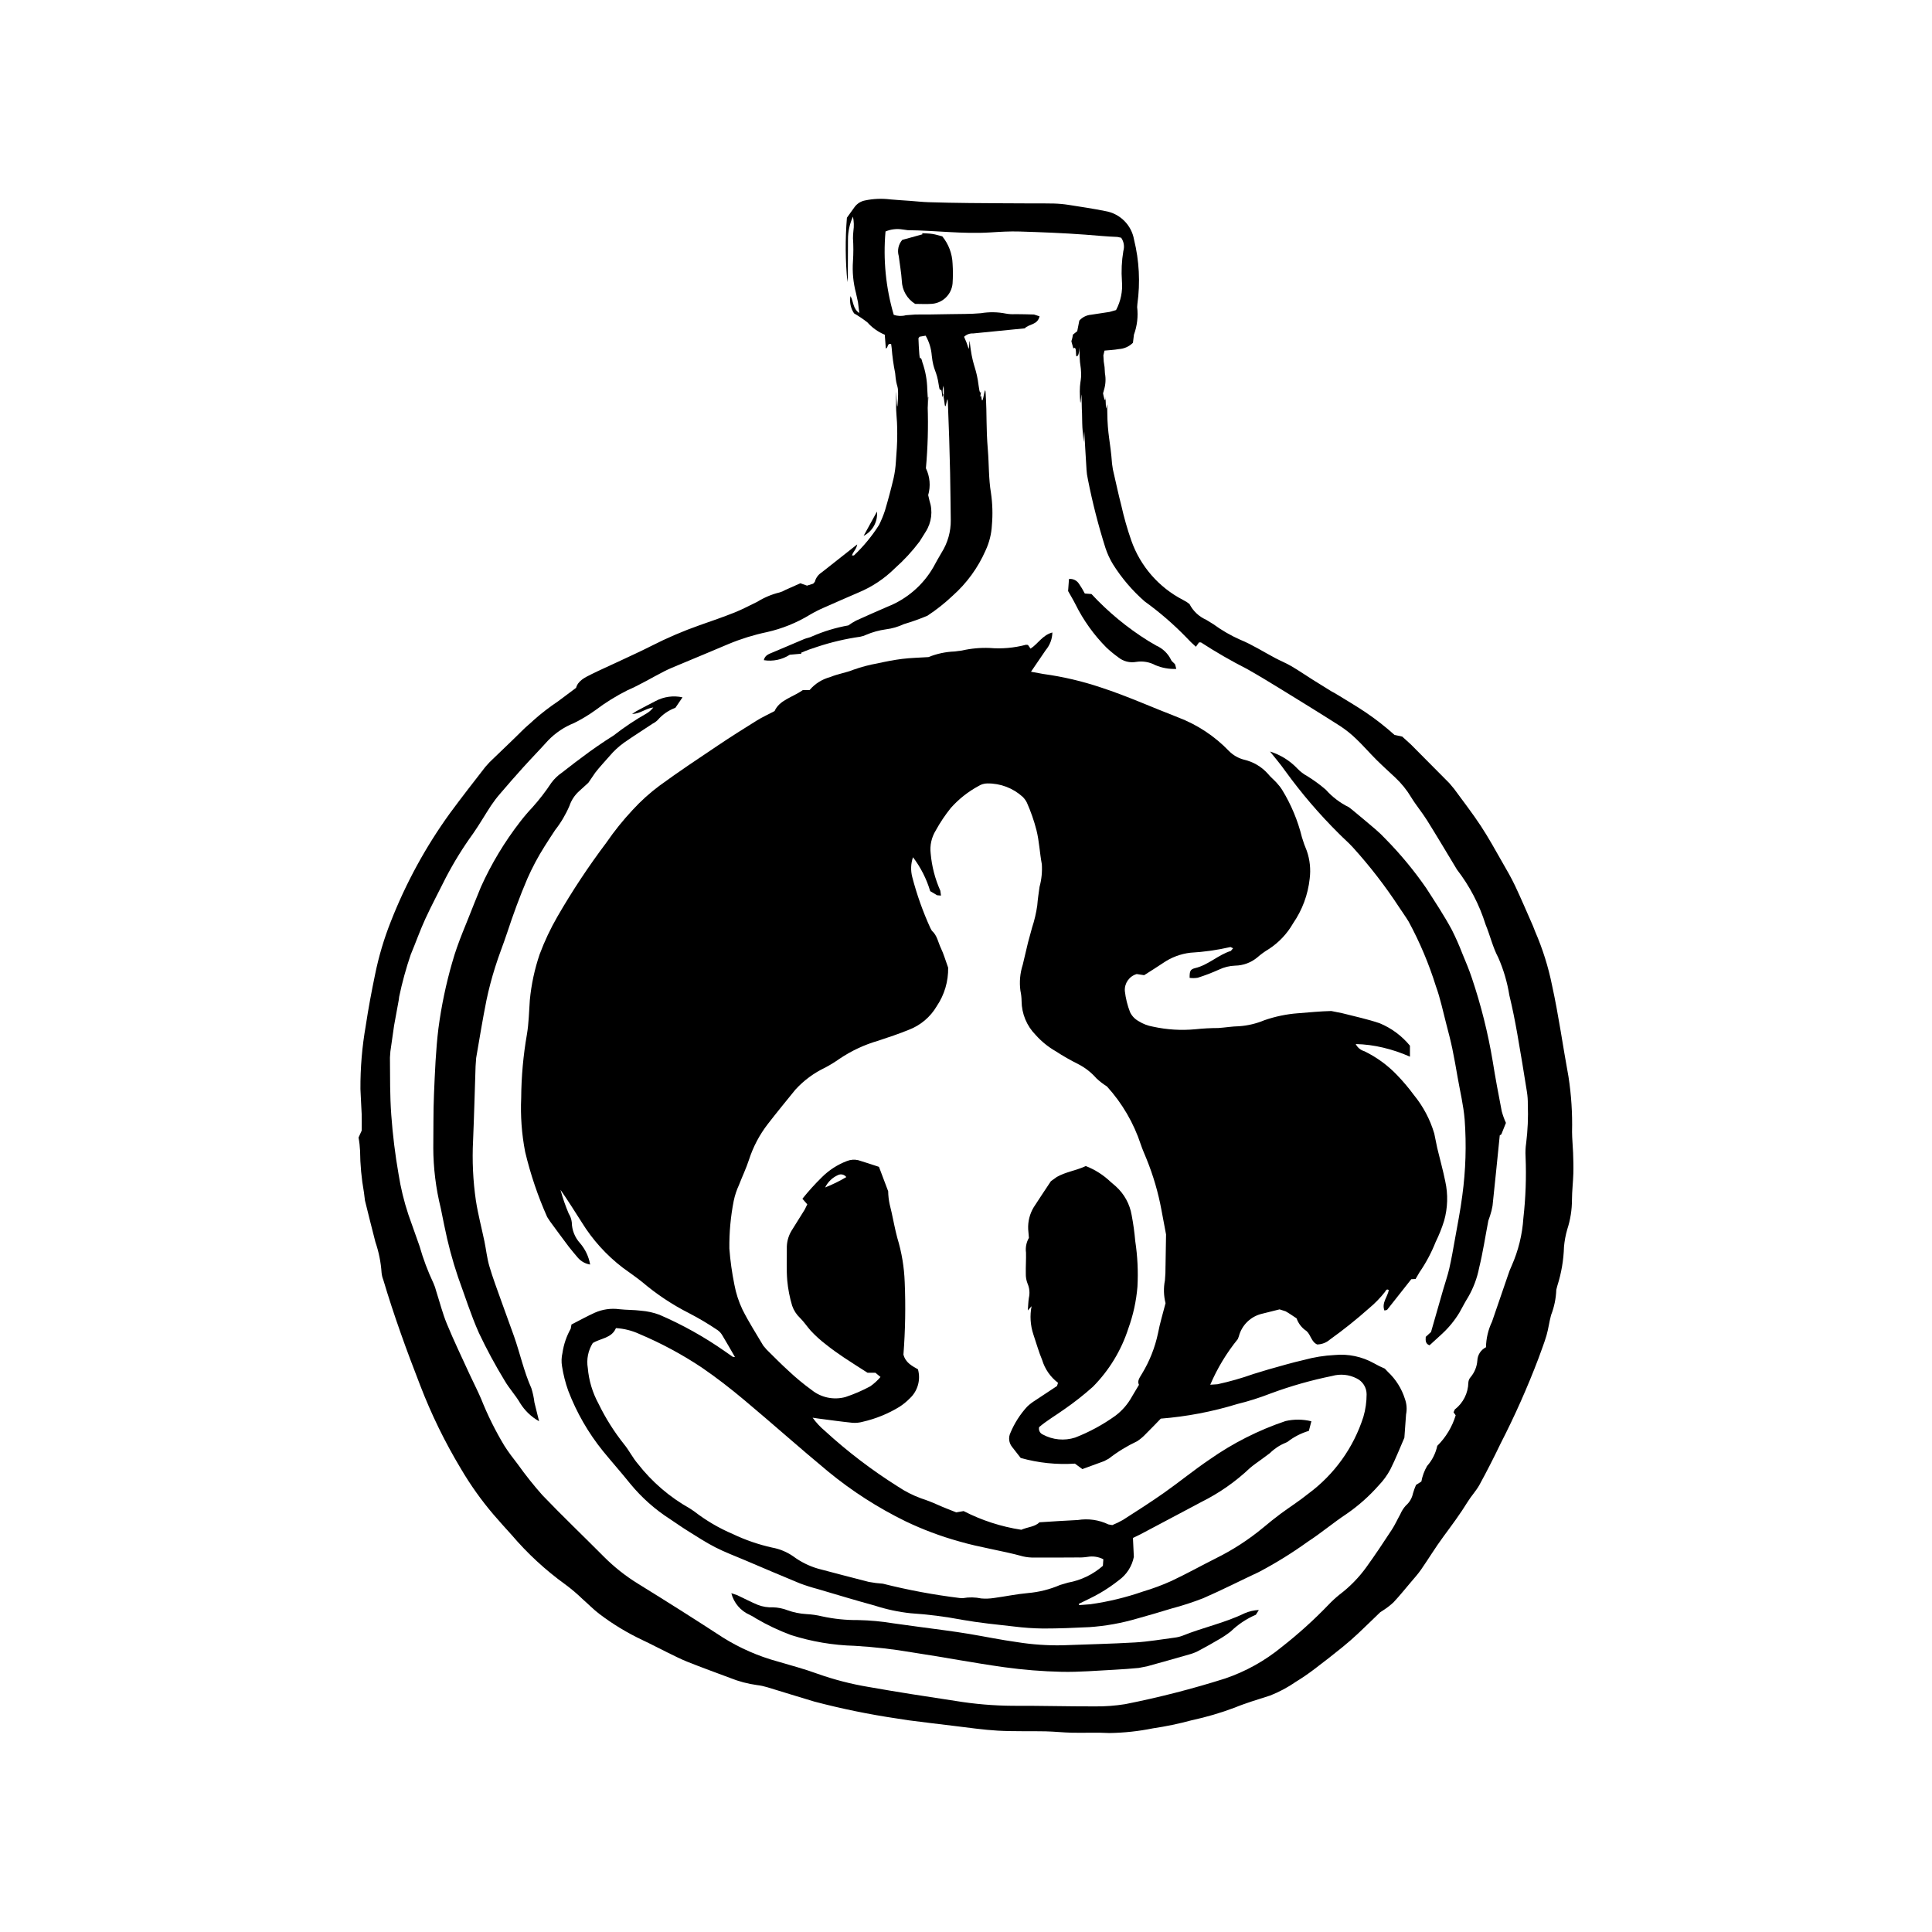 <?xml version="1.0" encoding="UTF-8"?>
<!-- Uploaded to: ICON Repo, www.iconrepo.com, Generator: ICON Repo Mixer Tools -->
<svg fill="#000000" width="800px" height="800px" version="1.1" viewBox="144 144 512 512" xmlns="http://www.w3.org/2000/svg">
 <g>
  <path d="m424.07 455.9c2.379-1.363 5.211-1.715 7.684-2.894-2.473 1.184-5.305 1.531-7.684 2.894z"/>
  <path d="m560.61 443.96c0.117-4.887-0.195-9.773-0.941-14.605-1.488-8.074-2.602-16.211-4.363-24.246v0.004c-0.984-4.887-2.484-9.652-4.469-14.227l-0.605-1.543c-1.562-3.543-3.074-7.109-4.723-10.605-0.98-2.082-2.148-4.082-3.297-6.082-1.887-3.281-3.695-6.613-5.777-9.773-2.227-3.383-4.719-6.594-7.113-9.867l-1.25-1.484c-3.371-3.414-6.75-6.82-10.141-10.215l-2.328-2.117-2.043-0.441 0.004 0.004c-2.414-2.172-4.973-4.172-7.656-5.988-2.664-1.797-5.461-3.41-8.203-5.102l-0.738-0.383-5.168-3.211c-1.867-1.18-3.691-2.434-5.598-3.547-1.352-0.793-2.82-1.379-4.207-2.117-3.102-1.633-6.086-3.555-9.312-4.879v0.004c-2.523-1.117-4.918-2.504-7.144-4.133l-1.883-1.156c-1.91-0.84-3.473-2.312-4.422-4.168l-0.793-0.578-0.965-0.539c-6.387-3.305-11.273-8.922-13.664-15.703-1.066-3.047-1.949-6.152-2.652-9.301-0.695-2.676-1.281-5.379-1.895-8.074-0.262-0.984-0.453-1.984-0.562-2.996-0.434-5.977-1.211-7.633-1.258-13.641-0.047-5.535-0.258 2.43-0.438-3.102l-0.031-0.992c0 0.535-0.066 1.828-0.527-0.297-0.227-1.047-0.113-0.391 0.102-1.461v0.004c0.457-1.449 0.547-2.988 0.27-4.481-0.121-3.223-0.293-1.539-0.414-4.762l0.301-1.246c1.277-0.129 2.555-0.172 3.797-0.402 1.41-0.082 2.738-0.676 3.738-1.672l0.266-2.148c0.852-2.34 1.145-4.844 0.852-7.312l0.062-0.832c0.789-5.684 0.488-11.469-0.887-17.043-0.672-3.859-3.695-6.887-7.559-7.555-3.25-0.656-6.535-1.148-9.812-1.66-1.277-0.199-2.562-0.316-3.852-0.352-1.93-0.062-3.867-0.02-5.797-0.031-5.543-0.027-11.082-0.043-16.625-0.102-3.598-0.035-7.195-0.105-10.797-0.219-1.656-0.051-3.312-0.238-4.969-0.363-1.746-0.129-3.496-0.215-5.238-0.383-2.203-0.273-4.438-0.18-6.613 0.277-1.098 0.199-2.082 0.805-2.758 1.695l-2.074 2.887c-0.461 5.688-0.418 11.402 0.133 17.078l0.109-1.359 0.039-9.977c0-2.082 0.453-4.141 1.324-6.031 0.258 1.246 0.301 2.531 0.117 3.797-0.07 0.633-0.109 1.273-0.113 1.914 0.133 2.012 0.133 4.031 0 6.043-0.207 2.856 0.059 5.723 0.793 8.484l0.531 2.43 0.355 2.883c-1.766-1.188-1.484-3.023-2.348-4.5-0.289 1.598 0.055 3.242 0.957 4.586 1.227 0.711 2.402 1.504 3.519 2.371 1.273 1.43 2.852 2.555 4.621 3.289l0.277 3.66c0.719-0.262 0.289-1.477 1.41-1.191l0.137 1.031c0.172 2.238 0.48 4.465 0.926 6.664 0.363 4.59 0.961 2.418 0.73 7.062-0.309 6.262-0.465-6.484-0.488-0.215-0.023 5.719 0.266 3.465 0.312 9.188 0.02 2.481-0.176 4.969-0.359 7.449-0.086 1.469-0.289 2.93-0.605 4.363-0.68 2.875-1.441 5.731-2.285 8.566-0.43 1.312-0.957 2.59-1.57 3.828-1.875 2.957-4.109 5.672-6.652 8.082l-0.535 0.012c0.301-1 1.242-1.73 1.387-2.93l-8.191 6.465-1.309 1.023v-0.004c-0.855 0.57-1.469 1.434-1.723 2.43l-0.434 0.488-1.641 0.52-1.754-0.629-4.008 1.785c-0.473 0.281-0.98 0.5-1.512 0.648-2.066 0.5-4.039 1.328-5.844 2.445-1.996 0.953-3.945 2.023-5.996 2.84-3.082 1.23-6.227 2.309-9.359 3.406-4.352 1.535-8.598 3.352-12.707 5.449-2.879 1.461-5.824 2.793-8.75 4.168-2.418 1.137-4.871 2.211-7.266 3.398-1.719 0.852-3.492 1.715-4.004 3.578l-4.824 3.606v-0.004c-2.211 1.484-4.324 3.109-6.32 4.871-0.965 0.938-2.062 1.785-3.035 2.766-2.473 2.481-5.039 4.875-7.551 7.316-0.824 0.742-1.598 1.539-2.309 2.387-3.168 4.082-6.348 8.156-9.41 12.316-6.387 8.84-11.633 18.445-15.613 28.598-1.812 4.551-3.215 9.254-4.191 14.055-0.941 4.516-1.789 9.055-2.481 13.613h0.004c-0.977 5.547-1.449 11.172-1.414 16.801 0.066 2.207 0.246 4.414 0.328 6.621 0.051 1.371 0.008 2.742 0.008 4.379l-0.84 1.855 0.004 0.004c0.215 1.152 0.348 2.32 0.402 3.488 0.031 3.691 0.375 7.371 1.023 11.008l0.277 2.191c0.898 3.676 1.832 7.344 2.769 11.008v-0.004c0.898 2.621 1.445 5.348 1.629 8.109 0.059 0.645 0.211 1.277 0.453 1.879 2.812 9.473 6.191 18.75 9.773 27.957 2.945 7.672 6.559 15.074 10.797 22.117 2.527 4.305 5.426 8.379 8.664 12.172 1.582 1.801 3.156 3.617 4.785 5.379h0.004c4.191 4.926 8.961 9.328 14.207 13.113 1.629 1.203 3.176 2.516 4.633 3.93 1.457 1.273 2.809 2.68 4.344 3.848 3.598 2.742 7.481 5.09 11.578 7.012 2.168 1.02 4.281 2.148 6.434 3.199 1.82 0.887 3.629 1.82 5.5 2.562 3.688 1.465 7.418 2.82 11.129 4.207 2.312 0.938 4.734 1.578 7.211 1.918 0.914 0.105 1.816 0.297 2.699 0.566 4.156 1.25 8.285 2.574 12.449 3.797 7.231 1.906 14.562 3.41 21.965 4.5l3.008 0.465c4.027 0.508 8.051 1.02 12.082 1.492 3.848 0.453 7.695 1.035 11.559 1.254 4.231 0.238 8.484 0.094 12.723 0.184 2.305 0.051 4.606 0.312 6.91 0.363 3.324 0.074 6.66-0.102 9.977 0.086h-0.004c3.875-0.055 7.734-0.473 11.531-1.242 3.461-0.508 6.891-1.223 10.266-2.141 3.879-0.832 7.691-1.953 11.406-3.348 1.445-0.605 2.934-1.109 4.418-1.613l5-1.602h0.004c2.398-0.949 4.684-2.172 6.805-3.641 1.73-1.059 3.402-2.207 5.012-3.441 2.5-1.883 4.965-3.824 7.398-5.793 1.434-1.16 2.816-2.387 4.16-3.644 1.949-1.82 3.836-3.703 5.769-5.543l0.922-0.605c0.922-0.594 1.789-1.27 2.594-2.016 1.574-1.684 3.027-3.477 4.516-5.238 0.953-1.129 1.953-2.227 2.789-3.434 1.996-2.875 3.809-5.879 5.883-8.691 2.242-3.047 4.5-6.066 6.484-9.297 0.953-1.551 2.25-2.902 3.125-4.496 1.941-3.559 3.789-7.168 5.543-10.828h-0.004c3.797-7.387 7.176-14.98 10.121-22.746 0.699-2 1.504-3.973 2.098-6.004 0.516-1.766 0.723-3.617 1.211-5.391 0.836-2.148 1.305-4.422 1.387-6.727l0.281-1.066c1.066-3.34 1.656-6.812 1.758-10.32 0.141-1.555 0.426-3.094 0.859-4.594 0.832-2.547 1.254-5.211 1.254-7.894 0.012-2.301 0.293-4.602 0.363-6.906 0.055-1.84 0-3.688-0.066-5.527s-0.266-3.68-0.277-5.523zm-11.719-7.277c0.129 3.414-0.02 6.836-0.438 10.227-0.18 1.188-0.234 2.394-0.16 3.594 0.223 5.445 0.031 10.902-0.582 16.316-0.281 4.34-1.324 8.594-3.082 12.57-0.391 0.84-0.727 1.699-1.004 2.578l-4.227 12.305c-1.012 2.113-1.555 4.422-1.594 6.762-1.359 0.672-2.238 2.035-2.293 3.547-0.117 1.586-0.727 3.094-1.738 4.32-0.387 0.41-0.613 0.945-0.645 1.504-0.059 2.797-1.379 5.414-3.594 7.121l-0.332 0.742 0.57 0.805c-0.93 3.062-2.609 5.84-4.879 8.09-0.426 1.984-1.352 3.824-2.699 5.34-0.738 1.281-1.254 2.676-1.52 4.125l-1.41 0.891h-0.004c-0.316 0.727-0.586 1.473-0.805 2.238-0.262 1.27-0.938 2.414-1.922 3.258-0.605 0.68-1.098 1.457-1.453 2.297-0.766 1.363-1.402 2.809-2.258 4.109-2.172 3.316-4.367 6.629-6.688 9.84v0.004c-1.996 2.777-4.398 5.242-7.129 7.309-1.008 0.809-1.965 1.684-2.859 2.621-3.894 4.059-8.07 7.832-12.5 11.297-4.438 3.644-9.496 6.461-14.93 8.316-8.707 2.758-17.555 5.031-26.512 6.809-2.641 0.426-5.316 0.625-7.992 0.598-7.281 0.016-14.566-0.195-21.852-0.16-5.082-0.035-10.148-0.469-15.16-1.293-7.664-1.16-15.328-2.336-22.961-3.691h-0.004c-4.644-0.77-9.215-1.949-13.656-3.527-3.461-1.27-7.043-2.207-10.578-3.254-5.086-1.395-9.945-3.527-14.418-6.324-7.426-4.848-14.918-9.574-22.457-14.234-3.309-2.031-6.363-4.445-9.105-7.195-5.398-5.441-10.953-10.734-16.254-16.27h-0.004c-2.328-2.621-4.512-5.367-6.547-8.219-1.238-1.602-2.484-3.211-3.562-4.922-2.383-3.957-4.438-8.102-6.148-12.395-0.934-2.207-2.055-4.332-3.055-6.516-2.039-4.449-4.164-8.859-6.027-13.379-1.156-2.805-1.898-5.777-2.832-8.672v-0.004c-0.176-0.715-0.418-1.414-0.719-2.086-1.5-3.172-2.734-6.465-3.695-9.84l-2.953-8.344c-1.164-3.504-2.035-7.098-2.609-10.742-0.906-5.184-1.547-10.41-1.926-15.66-0.375-5.078-0.309-10.145-0.352-15.219 0.039-1.105 0.16-2.207 0.355-3.293l0.742-5.199 0.547-2.992 0.695-3.797 0.102-0.824v-0.004c0.793-3.785 1.816-7.519 3.066-11.184 1.32-3.144 2.449-6.375 3.871-9.473 1.691-3.68 3.617-7.254 5.418-10.883 2.129-4.09 4.559-8.02 7.269-11.754 1.684-2.418 3.152-4.988 4.773-7.449h0.004c0.719-1.074 1.504-2.102 2.356-3.078 1.973-2.309 3.965-4.602 6-6.852 2.215-2.457 4.535-4.828 6.75-7.293v0.004c1.938-1.996 4.273-3.559 6.852-4.586 1.984-0.984 3.883-2.133 5.676-3.426 2.644-2 5.469-3.754 8.438-5.242 3.379-1.457 6.551-3.391 9.84-5.07 1.23-0.629 2.519-1.137 3.793-1.676 4.422-1.859 8.859-3.672 13.27-5.562 3.238-1.344 6.594-2.383 10.023-3.106 4.066-0.906 7.953-2.477 11.508-4.648 1.191-0.699 2.422-1.324 3.691-1.867 3.035-1.355 6.086-2.672 9.137-3.992 3.594-1.496 6.863-3.672 9.625-6.41 2.418-2.144 4.617-4.527 6.562-7.113l1.613-2.578-0.004 0.004c1.574-2.453 1.941-5.488 1.008-8.246l-0.34-1.477c0.684-2.363 0.469-4.894-0.605-7.109 0.496-5.469 0.652-10.965 0.465-16.457-0.012-0.605-0.008-1.734 0-2.688l-0.102-1.766c-0.047-2.445-0.484-4.867-1.301-7.172-0.535-2.32-0.594 0.156-0.816-2.231-0.129-1.367-0.152-2.742-0.223-4.141l0.289-0.402 1.613-0.277v-0.004c0.934 1.617 1.488 3.422 1.625 5.281 0.477 4.305 1.273 3.668 1.883 7.961 0.336 2.371 0.617-0.152 0.828 2.231 0.121 1.348 0.203 0.586 0.277 0.191-0.176-0.797-0.129-1.625 0.137-2.398 0.098 1.012 0.109 2.023 0.031 3.035l0.203 1.332c0.332 3.578 0.785-3.273 0.922 0.316 0.289 7.562 0.418 10.84 0.582 18.406 0.09 4.156 0.109 8.312 0.176 12.469 0.043 3.066-0.801 6.082-2.438 8.676-0.77 1.258-1.461 2.562-2.176 3.856-2.746 4.762-7.023 8.449-12.137 10.465-2.793 1.219-5.586 2.43-8.355 3.695-0.707 0.375-1.391 0.801-2.043 1.27-3.293 0.582-6.508 1.555-9.57 2.894-0.641 0.344-1.41 0.426-2.094 0.707l-5.066 2.152-3.305 1.395c-0.98 0.426-2.086 0.727-2.356 2.066l-0.004-0.004c2.394 0.387 4.844-0.125 6.883-1.438l3.062-0.277-0.07-0.246c1.422-0.613 2.879-1.148 4.356-1.605 3.68-1.211 7.453-2.098 11.289-2.641 0.543-0.094 1.07-0.266 1.57-0.504 1.684-0.719 3.461-1.211 5.277-1.461 1.645-0.207 3.246-0.676 4.75-1.379 2.113-0.625 4.191-1.367 6.227-2.219 2.387-1.57 4.629-3.344 6.703-5.309 3.742-3.328 6.719-7.422 8.727-12.008 0.98-2.102 1.547-4.371 1.668-6.688 0.25-2.852 0.168-5.727-0.25-8.562-0.629-3.734-0.508-7.543-0.816-11.305-0.527-6.457-0.195-8.629-0.59-15.074-0.191-3.125-0.754 4.207-1.121 1.098-0.137-1.188-0.426 0.66-0.262-0.492l0.16-1.027c-0.145 0.371-0.379 0.434-0.613-1.449-0.617-4.938-1.422-4.949-2.141-9.875l-0.242-1.922c-0.117-1.098-0.117 2.688-0.367 1.625-0.305-1.008-0.684-1.988-1.129-2.941 0.648-0.625 1.535-0.949 2.438-0.891 4.492-0.461 8.988-0.891 13.645-1.348 1.062-1.184 3.379-0.84 3.918-3.188l-1.469-0.477c-1.66-0.082-3.324-0.059-4.988-0.098-0.828 0.051-1.664 0-2.481-0.148-2.172-0.434-4.402-0.465-6.59-0.102-2.75 0.254-5.531 0.188-8.305 0.25l-4.981 0.082c-1.379 0.016-2.754-0.012-4.133 0.02l-2.473 0.184c-1.062 0.289-2.184 0.25-3.223-0.109-2.106-7.16-2.844-14.652-2.18-22.086 1.43-0.602 3.004-0.785 4.535-0.527l1.371 0.188c7.293 0.066 14.555 1.051 21.867 0.59 2.574-0.164 5.164-0.324 7.742-0.242 5.805 0.18 11.617 0.402 17.406 0.832 2.84 0.211 5.676 0.504 8.523 0.605l1.008 0.215h-0.004c0.715 1.023 0.926 2.316 0.578 3.516-0.445 2.637-0.57 5.316-0.375 7.984 0.234 2.652-0.309 5.316-1.559 7.668l-1.715 0.488-4.922 0.75c-1.191 0.102-2.297 0.656-3.094 1.551l-0.555 2.805-1.133 0.902c-0.43 2.719-0.691 0.605 0.109 3.672 1.109-0.922 0.391 2.762 1.008 2 0.715 0 0.648-4.332 0.656-3.93h-0.004c-0.086 1.84-0.059 3.684 0.09 5.519 0.836 5.441-0.281 4.102 0 9.523 0.215 4.227 0.363-3.812 0.438 0.418 0.102 5.543 0.07 0.652 0.156 6.195 0.023 1.656 0.238 3.305 0.375 4.957 0.047 0.551 0.133-3.195 0.168-2.641 0.203 3.312 0.371 6.629 0.59 9.941l-0.008-0.004c0.051 0.922 0.18 1.836 0.383 2.734 1.211 6.152 2.769 12.23 4.664 18.203 0.496 1.492 1.156 2.922 1.969 4.266 2.305 3.672 5.133 6.988 8.395 9.844 3.961 2.856 7.66 6.055 11.059 9.559 0.797 0.867 1.645 1.691 2.531 2.469l0.828-1.156 0.527 0.012c3.945 2.562 8.027 4.914 12.223 7.047 2.969 1.676 5.883 3.449 8.789 5.234 5.269 3.238 10.535 6.477 15.75 9.805v-0.004c1.547 1.008 2.992 2.16 4.32 3.441 1.871 1.777 3.559 3.746 5.391 5.57 1.633 1.625 3.352 3.164 5.031 4.742v0.004c1.617 1.516 3.016 3.25 4.16 5.148 1.285 2.125 2.918 4.039 4.231 6.144 2.644 4.223 5.176 8.512 7.758 12.773l0.137 0.242v0.004c3.391 4.371 5.969 9.316 7.621 14.602 1.199 2.894 1.902 6.031 3.363 8.77 1.406 3.199 2.394 6.566 2.945 10.02 0.812 3.312 1.473 6.664 2.07 10.023 0.922 5.176 1.754 10.371 2.586 15.562 0.172 1.094 0.25 2.199 0.23 3.305z"/>
  <path d="m394.07 249.2c-0.051-0.953-0.102-0.855-0.152-0.578l0.152 0.598z"/>
  <path d="m389.92 251.34c0.203-4.164 0.07-0.887-0.078-2.375v2.668c0.008 0.555 0.027 0.648 0.078-0.293z"/>
  <path d="m394.08 249.26-0.008-0.039z"/>
  <path d="m389.85 248.07c0.016-1.445 0-0.469-0.008 0.879v0.016z"/>
  <path d="m376.41 279.57-3.543 6.438c2.387-1.219 3.789-3.769 3.543-6.438z"/>
  <path d="m526.71 467.5c0.957-3.398 1.062-6.981 0.301-10.426-0.598-2.981-1.438-5.914-2.137-8.875l-0.777-3.793c-1.102-3.734-2.938-7.207-5.406-10.219-1.363-1.852-2.848-3.613-4.441-5.269-2.492-2.613-5.434-4.758-8.684-6.336-0.992-0.285-1.82-0.973-2.281-1.898 2.441 0.055 4.871 0.371 7.25 0.945 2.441 0.574 4.824 1.379 7.113 2.398v-2.91c-2.148-2.617-4.91-4.66-8.039-5.953-3.211-1.09-6.559-1.797-9.859-2.644l-2.949-0.594c-2.93 0.066-5.867 0.367-8.812 0.598v-0.004c-3.043 0.227-6.039 0.852-8.922 1.852-2.133 0.891-4.394 1.43-6.699 1.59-1.836 0.027-3.664 0.352-5.5 0.473-2.023 0.004-4.047 0.109-6.059 0.324-3.766 0.355-7.559 0.125-11.254-0.684-1.363-0.234-2.672-0.734-3.84-1.477-0.969-0.535-1.75-1.355-2.231-2.352-0.703-1.801-1.172-3.688-1.387-5.609-0.148-2.055 1.16-3.93 3.141-4.504l1.977 0.297c1.629-1.043 3.359-2.106 5.039-3.242h-0.004c2.141-1.469 4.602-2.398 7.176-2.707 3.594-0.199 7.164-0.703 10.672-1.512l0.684 0.328-0.594 0.707c-3.371 1.043-5.945 3.715-9.441 4.547-1.336 0.32-1.5 0.836-1.484 2.59h0.004c0.711 0.098 1.434 0.086 2.141-0.031 1.926-0.609 3.812-1.332 5.652-2.164 1.332-0.633 2.781-0.988 4.254-1.043 2.144-0.031 4.211-0.797 5.863-2.16 0.969-0.852 2.016-1.609 3.125-2.266 2.637-1.73 4.824-4.059 6.387-6.797 2.426-3.516 3.938-7.586 4.394-11.836 0.316-2.481 0.055-5-0.766-7.363-0.504-1.18-0.934-2.391-1.297-3.621-1.082-4.402-2.836-8.609-5.199-12.477-0.438-0.703-0.945-1.359-1.512-1.961-0.738-0.816-1.625-1.512-2.305-2.371-1.668-1.867-3.879-3.172-6.32-3.731-1.504-0.387-2.875-1.172-3.969-2.273-3.793-3.953-8.414-7.008-13.535-8.949-6.797-2.621-13.441-5.637-20.387-7.902-4.984-1.676-10.117-2.879-15.328-3.59l-3.238-0.594 3.902-5.723h-0.004c1.113-1.309 1.734-2.961 1.766-4.68-2.629 0.695-3.828 3.035-5.781 4.281l-0.691-0.984-0.547-0.039 0.004 0.004c-3.133 0.832-6.387 1.117-9.617 0.844-2.473-0.098-4.949 0.133-7.363 0.684l-1.922 0.246c-2.375 0.09-4.715 0.594-6.918 1.488-2.535 0.164-4.758 0.203-6.953 0.477-2.195 0.273-4.375 0.707-6.539 1.184h0.004c-2.18 0.383-4.32 0.949-6.406 1.691-2.008 0.816-4.141 1.094-6.144 1.941-2.137 0.562-4.047 1.766-5.473 3.449h-1.773c-2.769 1.941-6.219 2.637-7.496 5.562-1.812 0.957-3.324 1.645-4.734 2.519-3.441 2.137-6.871 4.305-10.234 6.562-5.207 3.496-10.434 6.965-15.492 10.668h-0.004c-2.594 1.93-4.996 4.098-7.18 6.481-2.523 2.699-4.84 5.582-6.93 8.625-4.719 6.266-9.055 12.816-12.977 19.609-1.844 3.191-3.418 6.531-4.707 9.984-1.34 3.934-2.215 8.008-2.606 12.145-0.223 3.035-0.262 6.109-0.773 9.098v-0.004c-0.969 5.551-1.473 11.172-1.516 16.805-0.215 4.797 0.137 9.605 1.047 14.32 1.41 5.93 3.363 11.715 5.844 17.281l0.754 1.152c1.641 2.227 3.269 4.465 4.938 6.668 0.781 1.031 1.641 1.996 2.469 2.992 0.832 0.953 1.973 1.578 3.223 1.77-0.367-2.086-1.285-4.035-2.664-5.644-1.387-1.512-2.172-3.481-2.203-5.535-0.094-0.82-0.367-1.609-0.809-2.309-0.875-2.051-1.605-4.16-2.184-6.312 1.977 2.82 3.773 5.719 5.617 8.586 2.859 4.648 6.551 8.738 10.891 12.055 1.715 1.262 3.473 2.453 5.129 3.781 3.797 3.234 7.969 6.008 12.418 8.262 2.621 1.355 5.16 2.863 7.602 4.516 0.523 0.375 0.957 0.867 1.27 1.43 1.129 1.859 2.195 3.758 3.316 5.699l-0.598-0.078-2.043-1.43v0.004c-5.445-3.82-11.27-7.074-17.379-9.711-1.551-0.578-3.176-0.938-4.824-1.07-1.922-0.246-3.879-0.188-5.801-0.402h-0.004c-2.211-0.297-4.461 0.023-6.5 0.926-2.09 0.949-4.102 2.066-6.184 3.129l-0.195 1.102c-1.117 1.984-1.859 4.16-2.188 6.414-0.277 1.164-0.316 2.375-0.117 3.559 0.34 2.191 0.887 4.344 1.629 6.434 2.207 5.793 5.316 11.203 9.215 16.027 2.387 2.93 4.91 5.75 7.269 8.703v-0.004c2.996 3.641 6.543 6.789 10.512 9.336 1.539 1.023 3.047 2.098 4.613 3.07 2.426 1.512 4.824 3.09 7.363 4.391 2.539 1.301 5.234 2.305 7.867 3.426 4.836 2.055 9.672 4.133 14.535 6.129 1.555 0.586 3.141 1.09 4.75 1.512 5.047 1.488 10.082 3.023 15.164 4.398l-0.004 0.004c3.074 0.996 6.238 1.672 9.453 2.016 4.598 0.297 9.176 0.883 13.703 1.742 4.535 0.805 9.137 1.258 13.719 1.773 2.562 0.32 5.137 0.5 7.719 0.531 4.051 0 8.109-0.16 12.156-0.363v0.004c4.336-0.293 8.621-1.062 12.789-2.289 3.023-0.836 6.035-1.723 9.039-2.641 2.856-0.754 5.664-1.668 8.418-2.738 4.988-2.168 9.844-4.648 14.773-6.953 4.488-2.367 8.809-5.043 12.93-8.012 3.555-2.305 6.801-5.074 10.34-7.406 3.113-2.152 5.957-4.676 8.461-7.516 1.223-1.262 2.262-2.688 3.09-4.234 1.484-2.961 2.699-6.062 3.727-8.414l0.449-6.203h0.004c0.27-1.367 0.16-2.781-0.312-4.09-0.863-2.738-2.418-5.203-4.512-7.164l-0.816-0.859h-0.004c-0.988-0.41-1.949-0.887-2.879-1.422-3.164-1.766-6.789-2.527-10.398-2.18-2.762 0.137-5.504 0.578-8.172 1.312-3.144 0.707-6.238 1.641-9.348 2.5l-3.969 1.203c-3.133 1.113-6.328 2.027-9.574 2.731l-1.914 0.129c1.863-4.356 4.324-8.43 7.312-12.109l0.258-0.695v0.004c0.785-3.027 3.195-5.356 6.246-6.035l4.555-1.137 1.613 0.516c0.957 0.543 1.859 1.188 2.891 1.859v-0.004c0.477 1.379 1.398 2.559 2.617 3.356 1.184 1.035 1.297 2.918 2.859 3.578v-0.004c1.23-0.023 2.414-0.48 3.344-1.289 3.602-2.578 7.066-5.348 10.375-8.293 1.562-1.297 2.981-2.754 4.234-4.348 0.195-0.289 0.402-0.922 1.016-0.484-0.328 1.812-1.941 3.363-1.164 5.414l0.691-0.152 6.426-8.141 1.145-0.066 1.023-1.758v0.004c1.727-2.512 3.164-5.207 4.289-8.039 0.895-1.816 1.648-3.703 2.25-5.641zm-101.77 96.531c-2.711 1.172-5.594 1.898-8.539 2.148-3.023 0.27-6.008 0.906-9.02 1.309-1.094 0.168-2.199 0.207-3.305 0.121-1.625-0.344-3.301-0.371-4.938-0.078l-0.82-0.043c-6.852-0.84-13.648-2.106-20.344-3.793-1.258-0.082-2.508-0.242-3.746-0.477-4.477-1.117-8.922-2.336-13.387-3.492h-0.004c-2.398-0.691-4.656-1.812-6.66-3.305-1.672-1.156-3.574-1.938-5.574-2.301-3.602-0.801-7.098-2.008-10.43-3.598-3.652-1.555-7.09-3.574-10.227-6.008l-1.152-0.766 0.004-0.004c-5.328-2.984-10.004-7.004-13.758-11.816-1.375-1.59-2.316-3.555-3.652-5.18-2.644-3.32-4.914-6.922-6.769-10.742-1.598-2.926-2.566-6.152-2.848-9.473-0.383-2.289 0.086-4.641 1.32-6.609 2.106-1.301 4.996-1.258 6.144-3.965l0.004 0.004c2.144 0.129 4.25 0.656 6.203 1.559 5.785 2.438 11.324 5.418 16.551 8.902 3.875 2.652 7.602 5.551 11.203 8.566 7.5 6.273 14.789 12.797 22.324 19.027 6.281 5.152 13.141 9.562 20.438 13.133 4.562 2.188 9.312 3.973 14.188 5.328 5.586 1.637 11.359 2.434 16.961 3.984 0.992 0.23 2.008 0.332 3.023 0.305 3.781 0.023 7.566 0 11.348-0.023v-0.004c0.922 0.039 1.848-0.016 2.758-0.156 1.418-0.246 2.879-0.023 4.16 0.633l-0.121 1.746c-2.613 2.289-5.801 3.828-9.219 4.449zm46.91-47.934v-0.004c3.043-0.746 6.035-1.695 8.953-2.836 5.285-1.953 10.711-3.496 16.234-4.613 2.164-0.613 4.477-0.383 6.477 0.645 1.625 0.773 2.656 2.418 2.652 4.215 0 2.019-0.285 4.031-0.852 5.969-2.598 8.16-7.707 15.285-14.598 20.371-2.356 1.914-4.945 3.547-7.391 5.359-1.555 1.152-3.062 2.375-4.547 3.621v-0.004c-3.836 3.184-8.027 5.906-12.492 8.117-3.957 1.988-7.836 4.148-11.84 6.031-2.441 1.102-4.957 2.035-7.523 2.797-4.539 1.578-9.219 2.711-13.977 3.379l-2.957 0.227-0.086-0.336c1.879-0.945 3.809-1.797 5.617-2.859 1.75-1.016 3.422-2.156 5.008-3.414 2.051-1.484 3.465-3.688 3.953-6.172l-0.238-5.016 1.973-0.957 13.93-7.387 2.199-1.172c4.723-2.344 9.07-5.379 12.898-9.004 0.965-0.844 2.047-1.551 3.078-2.316l2.215-1.641c1.184-1.172 2.582-2.102 4.125-2.727l0.504-0.234c1.695-1.332 3.633-2.328 5.699-2.941l0.664-2.539c-2.25-0.559-4.602-0.578-6.859-0.059-7.184 2.422-13.977 5.863-20.176 10.223-4.133 2.789-7.988 5.965-12.066 8.828-3.543 2.492-7.203 4.82-10.852 7.16-0.906 0.516-1.844 0.969-2.809 1.359l-1.035-0.184v-0.004c-2.512-1.199-5.336-1.605-8.086-1.16-3.316 0.145-6.629 0.387-10.188 0.605-1.16 1.211-3.109 1.227-4.805 1.984v-0.004c-5.328-0.812-10.488-2.488-15.285-4.953l-1.949 0.344c-1.59-0.645-3.316-1.285-4.992-2.039h0.004c-1.41-0.637-2.852-1.195-4.32-1.672-2.168-0.789-4.231-1.84-6.148-3.125-6.883-4.328-13.363-9.266-19.359-14.762-1.223-1.023-2.316-2.199-3.25-3.492l1.484 0.219c3.023 0.391 6.035 0.82 9.07 1.129l-0.004 0.004c0.922 0.066 1.848-0.027 2.738-0.277 3.426-0.781 6.703-2.113 9.703-3.945 1.008-0.648 1.938-1.41 2.777-2.266 2.098-1.961 2.926-4.93 2.144-7.691-1.566-0.906-3.277-1.723-3.848-3.914h0.004c0.492-6.375 0.605-12.77 0.336-19.156-0.137-3.973-0.793-7.914-1.953-11.719-0.605-2.223-1.008-4.5-1.512-6.75l-0.512-2.152h-0.004c-0.246-1.152-0.383-2.32-0.402-3.5l-2.438-6.461c-2.027-0.656-3.758-1.25-5.504-1.77-0.992-0.23-2.035-0.152-2.981 0.227-2.516 0.953-4.797 2.434-6.691 4.34-1.816 1.781-3.523 3.672-5.113 5.656l1.293 1.48-0.684 1.402-3.516 5.633c-0.859 1.441-1.281 3.094-1.223 4.769 0.027 2.769-0.121 5.555 0.109 8.309h-0.004c0.207 2.293 0.648 4.562 1.312 6.769 0.422 1.227 1.137 2.328 2.078 3.219 1.059 1.051 1.863 2.277 2.828 3.371 1.25 1.344 2.617 2.582 4.082 3.695 1.508 1.211 3.09 2.328 4.695 3.406 2.141 1.438 4.332 2.797 6.301 4.062h2.078l1.352 1.121-0.004-0.004c-0.793 0.938-1.707 1.77-2.711 2.477-2.117 1.141-4.324 2.094-6.606 2.848-3.102 0.836-6.414 0.145-8.918-1.867-2.164-1.566-4.227-3.273-6.168-5.109-1.984-1.793-3.852-3.715-5.762-5.59l-0.898-1.051c-1.879-3.18-3.887-6.297-5.531-9.594-0.988-2.082-1.703-4.285-2.125-6.551-0.645-3.164-1.094-6.367-1.336-9.59-0.051-4.242 0.336-8.484 1.156-12.652 0.301-1.445 0.766-2.852 1.387-4.191 0.859-2.238 1.914-4.414 2.652-6.691 1.109-3.434 2.805-6.648 5.016-9.5 2.371-3.066 4.836-6.059 7.273-9.07 2.246-2.461 4.949-4.457 7.961-5.879 1.301-0.695 2.555-1.469 3.762-2.32 3.141-2.113 6.594-3.727 10.234-4.777 2.715-0.906 5.441-1.797 8.082-2.883v0.004c3.137-1.191 5.766-3.418 7.457-6.312 2.023-3.004 3.07-6.559 3-10.176-0.758-2.074-1.199-3.684-1.914-5.156-0.754-1.555-0.984-3.394-2.394-4.613l-0.402-0.719v-0.004c-1.992-4.363-3.602-8.895-4.805-13.535-0.449-1.727-0.379-3.547 0.199-5.234 2.047 2.699 3.594 5.742 4.559 8.988l1.832 1.086 1.027 0.09-0.172-1.289c-1.398-3.125-2.266-6.465-2.562-9.875-0.254-2.125 0.219-4.269 1.344-6.09 1.152-2.102 2.488-4.094 3.988-5.961 2.09-2.352 4.574-4.32 7.344-5.816 0.699-0.449 1.516-0.688 2.348-0.691 3.449-0.043 6.789 1.223 9.344 3.539 0.461 0.449 0.84 0.973 1.129 1.547 1.047 2.356 1.898 4.793 2.539 7.293 0.746 2.981 0.852 6.023 1.418 9.004h0.004c0.133 2.027-0.07 4.062-0.605 6.023-0.223 1.637-0.48 3.254-0.605 4.914-0.285 2.004-0.746 3.977-1.379 5.898l-1.082 3.973-1.398 5.906-0.004 0.004c-0.703 2.203-0.91 4.535-0.602 6.828 0.195 0.902 0.301 1.82 0.309 2.742 0.027 3.359 1.359 6.574 3.715 8.969 1.535 1.727 3.344 3.195 5.348 4.344 1.934 1.258 3.934 2.402 5.996 3.426 1.812 0.934 3.43 2.203 4.769 3.738 0.863 0.809 1.801 1.531 2.801 2.16 4.039 4.445 7.098 9.695 8.973 15.402 0.434 1.309 1.02 2.57 1.531 3.856v0.004c1.77 4.356 3.09 8.883 3.941 13.512l1.211 6.438-0.137 8.312h-0.004c0.016 1.293-0.035 2.582-0.156 3.871-0.395 1.996-0.34 4.059 0.164 6.031-0.719 2.82-1.512 5.367-1.996 7.969v-0.004c-0.801 3.797-2.242 7.43-4.258 10.746-0.539 0.945-1.328 1.852-0.793 2.934l-1.91 3.207h0.004c-1.082 1.945-2.562 3.644-4.34 4.984-3.297 2.367-6.879 4.312-10.664 5.785-2.844 0.91-5.938 0.621-8.562-0.805-0.766-0.328-1.184-1.156-0.984-1.965 2.023-1.73 4.414-3.113 6.648-4.711 2.656-1.832 5.195-3.832 7.602-5.981 4.305-4.348 7.527-9.648 9.398-15.469 1.289-3.559 2.098-7.269 2.406-11.035 0.223-4.047 0.027-8.105-0.582-12.113-0.199-2.297-0.516-4.582-0.945-6.844-0.496-2.953-1.973-5.648-4.195-7.652l-1.371-1.18v0.004c-1.902-1.82-4.141-3.25-6.594-4.207-2.473 1.18-5.305 1.531-7.684 2.894l-1.566 1.125c-1.52 2.301-3.066 4.586-4.551 6.906v-0.004c-1.051 1.746-1.562 3.766-1.469 5.801l0.195 2.316c-0.684 1.18-0.953 2.551-0.77 3.898 0.051 1.84-0.094 3.688-0.051 5.527-0.031 0.918 0.129 1.832 0.461 2.684 0.52 1.191 0.641 2.512 0.352 3.773-0.16 0.98-0.176 1.984-0.281 3.352l1-1.137h-0.004c-0.488 2.492-0.328 5.07 0.473 7.481 0.777 2.269 1.41 4.598 2.336 6.801 0.727 2.402 2.199 4.512 4.199 6.027l-0.266 0.848-5.738 3.797h0.004c-0.785 0.48-1.52 1.043-2.188 1.68-1.867 2.043-3.367 4.394-4.434 6.953-0.57 1.203-0.406 2.629 0.418 3.676l2.316 2.965c4.668 1.312 9.527 1.816 14.367 1.5l1.973 1.449 5.785-2.117 1.211-0.652c2.328-1.809 4.852-3.356 7.523-4.613 0.844-0.555 1.617-1.207 2.301-1.945 1.375-1.352 2.703-2.754 3.961-4.047 6.863-0.543 13.645-1.836 20.227-3.856zm-103.57-60.156c-1.793 1.062-3.672 1.984-5.609 2.75 0.715-1.473 1.934-2.644 3.438-3.301 0.762-0.355 1.672-0.125 2.172 0.555z"/>
  <path d="m284.82 511.9c-1.996-4.473-3.004-9.258-4.625-13.844-1.109-3.129-2.277-6.238-3.387-9.371-1.078-3.043-2.231-6.066-3.133-9.16-0.617-2.109-0.84-4.332-1.285-6.496-0.75-3.613-1.707-7.195-2.269-10.84h-0.004c-0.77-5.289-1.02-10.637-0.746-15.969 0.277-6.551 0.441-13.098 0.66-19.641l0.156-2.207c0.879-5.09 1.703-10.191 2.719-15.254v-0.004c0.625-2.981 1.398-5.926 2.32-8.828 0.953-3.078 2.176-6.07 3.184-9.133 1.582-4.816 3.324-9.574 5.316-14.234h-0.004c1.301-2.953 2.816-5.805 4.535-8.531 0.914-1.492 1.902-2.938 2.852-4.41 1.539-1.961 2.816-4.117 3.797-6.414 0.504-1.492 1.383-2.832 2.555-3.887l2.465-2.25 1.832-2.68c1.176-1.523 2.508-2.922 3.766-4.367l-0.004 0.004c1.125-1.336 2.406-2.527 3.824-3.551 2.492-1.738 5.062-3.367 7.598-5.047h-0.004c0.5-0.246 0.953-0.57 1.348-0.961 1.262-1.465 2.879-2.582 4.695-3.25l1.887-2.773c-2.41-0.531-4.934-0.188-7.117 0.973-1.73 0.871-3.434 1.797-5.141 2.711l-1.098 0.711c2.082 0 3.617-1.477 5.613-1.715l0.004 0.004c-0.488 0.648-1.102 1.191-1.805 1.598-3.055 1.73-5.973 3.684-8.738 5.844l-2.106 1.348c-1.445 0.98-2.906 1.941-4.312 2.977-2.449 1.805-4.887 3.629-7.273 5.516h-0.004c-1.059 0.73-1.992 1.629-2.762 2.66-1.523 2.305-3.211 4.492-5.055 6.551-1.141 1.207-2.223 2.473-3.234 3.789-4.129 5.328-7.617 11.121-10.391 17.266l-1.77 4.356c-1.977 5.168-4.309 10.191-5.809 15.555h-0.004c-1.668 5.766-2.898 11.645-3.684 17.598-0.707 5.762-0.926 11.586-1.176 17.398-0.203 4.703-0.121 9.418-0.184 14.125l-0.004-0.004c0.012 5.453 0.684 10.887 1.996 16.18l0.934 4.609 0.004-0.004c0.918 4.617 2.133 9.172 3.641 13.629 1.812 4.938 3.387 9.984 5.523 14.777v0.004c2.055 4.332 4.332 8.555 6.828 12.648 1.195 2.066 2.887 3.852 4.082 5.918v0.004c1.238 2.004 2.969 3.664 5.027 4.812l-1.23-4.984c-0.148-1.273-0.422-2.531-0.805-3.754z"/>
  <path d="m539.57 425.17c-1.25-7.465-3.094-14.816-5.512-21.988-0.719-2.188-1.629-4.316-2.512-6.449-0.824-2.144-1.754-4.25-2.789-6.305-2.047-3.809-4.445-7.41-6.785-11.051-3.195-4.621-6.781-8.965-10.719-12.973-0.879-0.949-1.812-1.84-2.797-2.68-2.023-1.742-4.086-3.434-6.137-5.141l-0.867-0.676v0.004c-2.32-1.133-4.394-2.711-6.109-4.641-1.535-1.324-3.172-2.519-4.894-3.582-0.965-0.52-1.844-1.191-2.602-1.98-1.996-2.117-4.504-3.68-7.281-4.547 1.352 1.715 2.789 3.367 4.035 5.156v-0.004c4.277 5.906 9.023 11.453 14.199 16.586 1.223 1.254 2.57 2.391 3.742 3.684 4.461 4.926 8.531 10.188 12.172 15.742 0.859 1.309 1.781 2.578 2.594 3.918 2.945 5.438 5.356 11.152 7.199 17.055 1.199 3.281 1.898 6.746 2.789 10.137 0.562 2.141 1.121 4.285 1.578 6.449 0.531 2.527 0.965 5.074 1.41 7.617 0.652 3.723 1.555 7.426 1.863 11.176v0.004c0.496 6.727 0.285 13.484-0.625 20.168-0.504 3.93-1.289 7.82-1.98 11.727-0.449 2.539-0.895 5.086-1.469 7.598-0.43 1.883-1.082 3.711-1.613 5.57l-3.223 11.246-1.402 1.289c-0.086 1.086-0.023 1.875 1.008 2.234l3.258-2.977-0.004-0.004c1.836-1.676 3.418-3.609 4.695-5.738 0.77-1.363 1.473-2.773 2.309-4.094 1.383-2.406 2.359-5.019 2.891-7.742 1.004-4.109 1.629-8.309 2.434-12.469l0.449-1.297c0.293-0.867 0.516-1.754 0.664-2.66 0.656-6.141 1.266-12.285 1.91-18.641l0.426-0.293 1.211-3.016v-0.004c-0.453-0.992-0.82-2.019-1.109-3.074-0.859-4.434-1.699-8.875-2.406-13.336z"/>
  <path d="m457.43 577.46c-0.688 0.266-1.41 0.445-2.144 0.531-3.473 0.457-6.941 1.062-10.43 1.27-6.449 0.379-12.91 0.504-19.363 0.758h-0.004c-3.969 0.074-7.941-0.203-11.863-0.828-4.293-0.59-8.543-1.473-12.82-2.191-2.18-0.371-4.371-0.672-6.562-0.973-4.477-0.613-8.969-1.172-13.438-1.82-3.094-0.516-6.223-0.805-9.359-0.871-3.234 0.031-6.465-0.301-9.621-0.992-1.348-0.324-2.719-0.523-4.102-0.59-1.75-0.102-3.473-0.457-5.121-1.055-1.199-0.457-2.469-0.707-3.75-0.742-1.387 0.066-2.769-0.16-4.059-0.664-1.863-0.781-3.66-1.727-5.492-2.586l-1.488-0.488c0.652 2.566 2.457 4.688 4.887 5.742 0.586 0.277 1.145 0.598 1.676 0.961 2.945 1.727 6.035 3.191 9.238 4.379 5.457 1.738 11.137 2.703 16.867 2.856 5.152 0.301 10.285 0.887 15.375 1.762 8.117 1.227 16.184 2.781 24.312 3.914 5.027 0.695 10.09 1.102 15.16 1.215 4.695 0.105 9.402-0.324 14.105-0.555 2.117-0.102 4.231-0.281 6.348-0.473l2.164-0.418c3.902-1.082 7.805-2.168 11.688-3.297 0.785-0.242 1.547-0.57 2.266-0.973 1.707-0.914 3.402-1.852 5.07-2.844l-0.004 0.004c1.125-0.637 2.195-1.355 3.211-2.152 1.926-1.863 4.172-3.359 6.637-4.414l0.793-1.262c-1.309 0.059-2.594 0.355-3.793 0.879-5.25 2.555-10.992 3.738-16.383 5.918z"/>
  <path d="m393.72 206.64c-0.809-0.203-1.688-0.496-2.586-0.637-0.902-0.145-1.82-0.141-2.734-0.203l0.043 0.301-5.332 1.469c-1.02 1.176-1.371 2.785-0.934 4.277 0.262 2.191 0.676 4.371 0.812 6.57 0.082 2.5 1.406 4.797 3.531 6.117 1.434 0 3.004 0.102 4.551-0.02l0.004-0.004c2.856-0.273 5.113-2.547 5.367-5.406 0.117-1.746 0.117-3.496 0-5.238-0.098-2.641-1.055-5.18-2.723-7.227z"/>
  <path d="m437.2 315.6c1.012 0.941 2.078 1.82 3.199 2.629 1.324 1.055 3.039 1.484 4.707 1.18 1.742-0.277 3.523 0.027 5.078 0.863 1.75 0.738 3.641 1.078 5.539 0.996l-0.305-1.188c-0.312-0.445-0.902-0.75-1.082-1.227-0.812-1.668-2.191-2.996-3.887-3.746l-2.144-1.258c-5.547-3.457-10.609-7.637-15.055-12.422l-1.77-0.141v-0.004c-0.461-0.906-0.984-1.785-1.57-2.617-0.574-0.871-1.586-1.344-2.621-1.227l-0.234 3.199c0.625 1.121 1.344 2.301 1.961 3.527 2.098 4.227 4.859 8.086 8.184 11.434z"/>
 </g>
</svg>